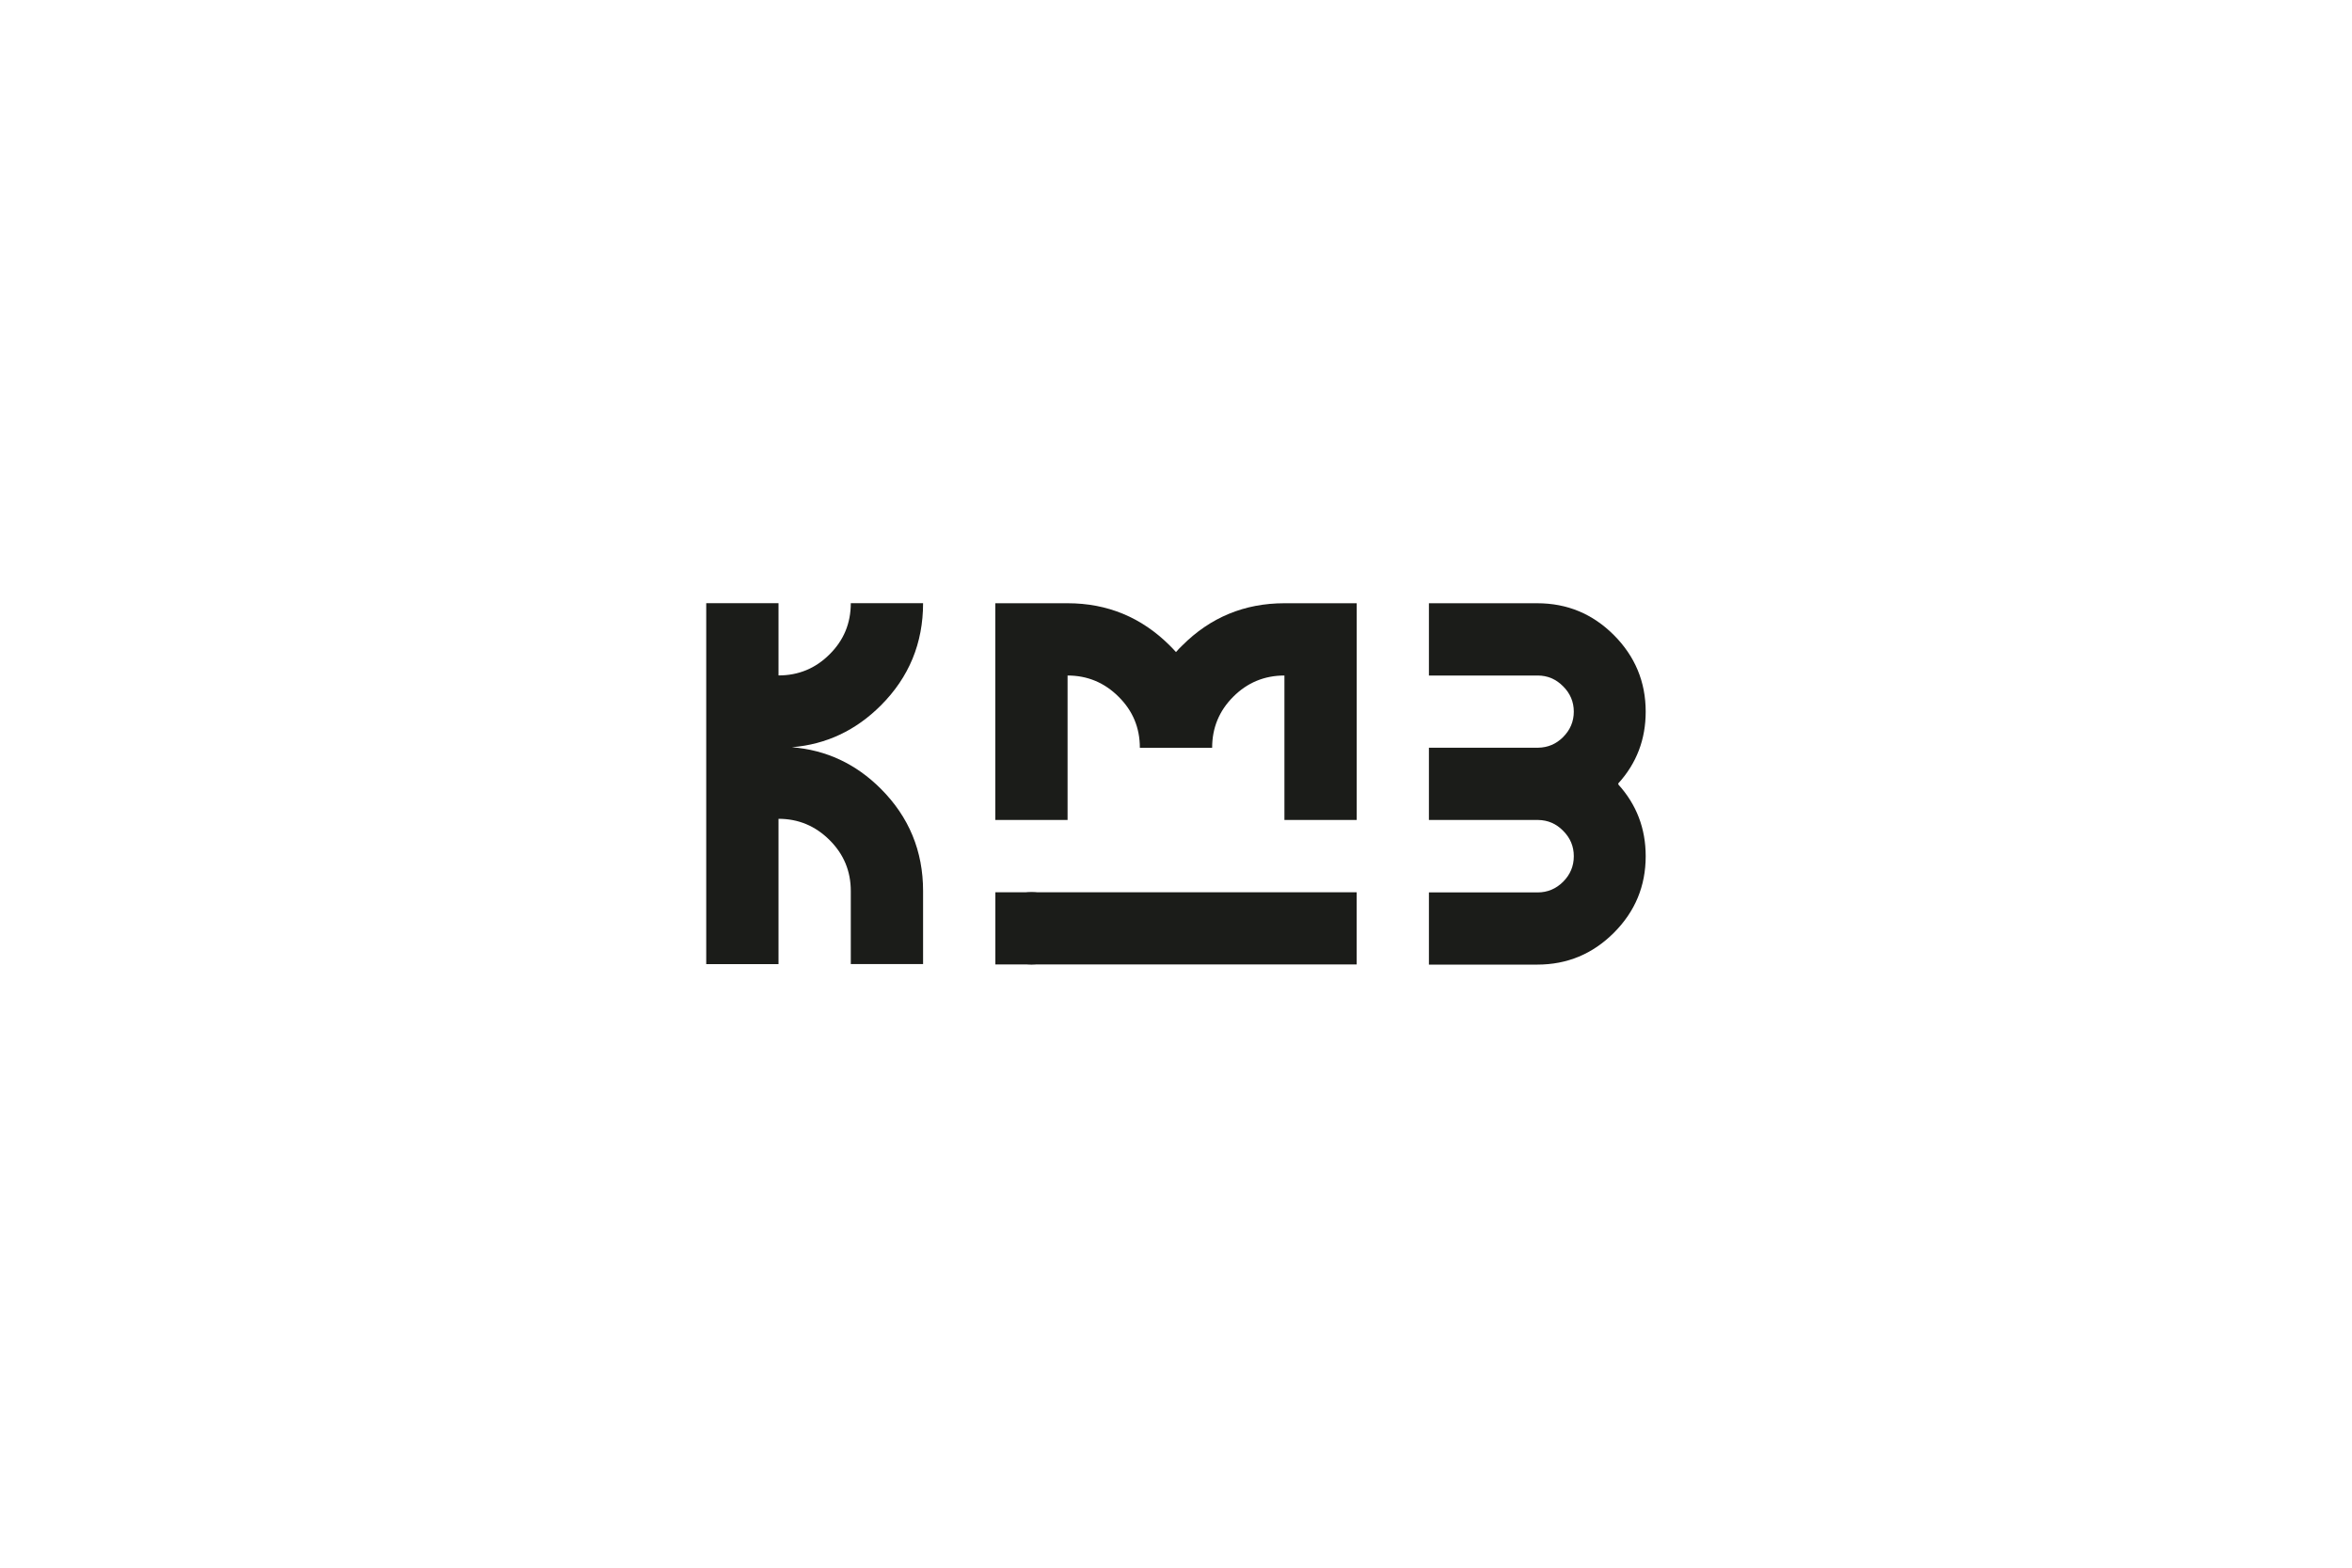 <?xml version="1.0" encoding="UTF-8"?> <svg xmlns="http://www.w3.org/2000/svg" xmlns:xlink="http://www.w3.org/1999/xlink" id="a" viewBox="0 0 300 200"><defs><style>.c{fill-rule:evenodd;}.c,.d{fill:#1b1c19;}.e{clip-path:url(#b);}.f{fill:none;}</style><clipPath id="b"><rect class="f" x="45" y="47.5" width="210" height="105"></rect></clipPath></defs><g class="e"><path class="d" d="M108.52,113.68c0-2.55-.9-4.71-2.71-6.51-1.8-1.79-3.96-2.71-6.51-2.71v18.54h-9.22v-46.05h9.22v9.22c2.55,0,4.72-.9,6.51-2.69,1.81-1.79,2.71-3.96,2.71-6.53h9.22c0,5.11-1.79,9.45-5.39,13.05-3.19,3.19-6.97,4.97-11.34,5.33,4.37,.35,8.15,2.11,11.34,5.3,3.6,3.6,5.39,7.95,5.39,13.04v9.32h-9.22v-9.32Z"></path><path class="d" d="M173.04,113.83v9.21h-46.08v-9.21h46.08Zm-36.87-27.65v18.43h-9.22v-27.65h9.22c5.1,0,9.44,1.81,13.04,5.4,.28,.28,.54,.55,.79,.83,.23-.28,.5-.55,.79-.83,3.58-3.59,7.94-5.4,13.04-5.4h9.22v27.65h-9.22v-18.43c-2.55,0-4.74,.91-6.53,2.71-1.79,1.79-2.69,3.96-2.69,6.51h-9.22c0-2.55-.9-4.72-2.71-6.51-1.79-1.79-3.96-2.71-6.51-2.71Z"></path><path class="d" d="M200.74,109.22c0-1.26-.46-2.34-1.37-3.24-.88-.9-1.94-1.35-3.17-1.37h-13.94v-9.22h13.94c1.23-.02,2.29-.47,3.17-1.35,.91-.91,1.37-2,1.37-3.25s-.46-2.34-1.37-3.24c-.9-.91-1.98-1.37-3.24-1.37h-13.87v-9.22h13.82c3.81,0,7.06,1.35,9.77,4.06,2.7,2.71,4.06,5.96,4.06,9.77,0,3.54-1.16,6.59-3.51,9.17l.04,.05-.04,.05c2.34,2.58,3.51,5.63,3.51,9.17,0,3.81-1.35,7.06-4.06,9.77-2.71,2.71-5.96,4.06-9.77,4.06h-13.82v-9.21h13.87c1.26,0,2.34-.46,3.24-1.35,.91-.91,1.37-2,1.37-3.26"></path><path class="c" d="M131.57,123.04c2.54,0,4.61-2.06,4.61-4.61s-2.06-4.61-4.61-4.61-4.61,2.06-4.61,4.61,2.06,4.61,4.61,4.61"></path></g></svg> 